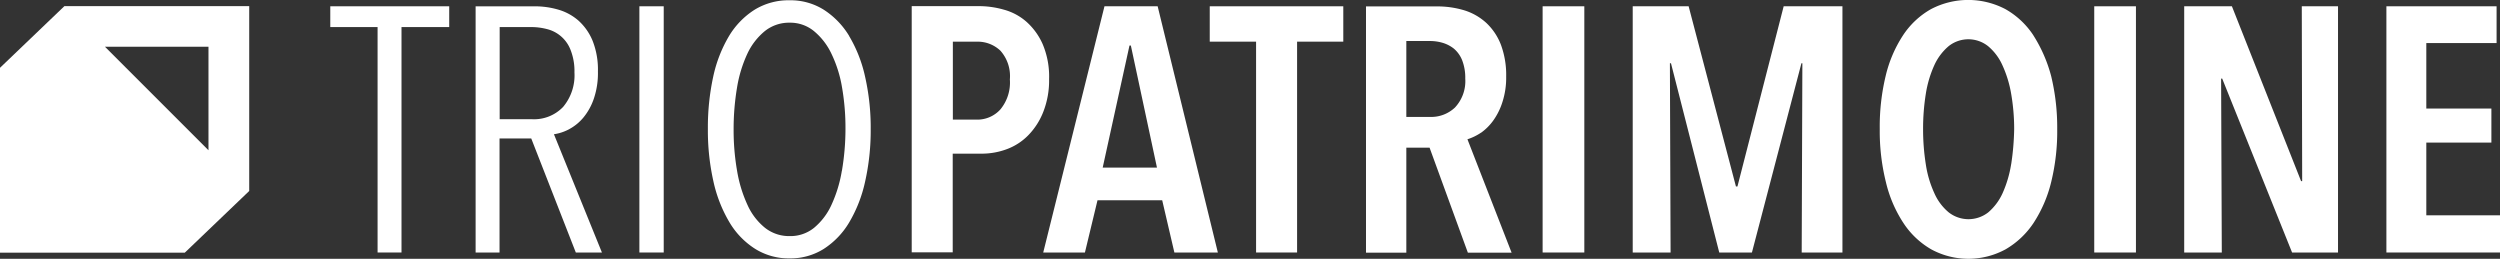 <svg id="logo_noir" xmlns="http://www.w3.org/2000/svg" width="289.81" height="30" viewBox="0 0 289.81 30">
  <rect x="0" y="0" width="289.81" height="30" fill="#333333" stroke="none"/>
  <path id="Tracé_450" data-name="Tracé 450" d="M241.6,7.009h5.483V33.142h2.773V7.009h5.531V4.6H241.6Z" transform="translate(-203.312 -3.871)" fill="#fff"/>
  <path id="Tracé_451" data-name="Tracé 451" d="M350.689,17.706V7.009h3.629a7.287,7.287,0,0,1,1.87.238,3.936,3.936,0,0,1,2.742,2.472,6.653,6.653,0,0,1,.428,2.552,5.7,5.7,0,0,1-1.315,3.994,4.657,4.657,0,0,1-3.613,1.426h-3.74Zm8.082,1.125a5.525,5.525,0,0,0,1.648-1.363,6.958,6.958,0,0,0,1.2-2.2,9.194,9.194,0,0,0,.46-3.122,9.072,9.072,0,0,0-.618-3.55,6.444,6.444,0,0,0-1.648-2.345,6.138,6.138,0,0,0-2.346-1.268,9.682,9.682,0,0,0-2.726-.38H347.9V33.142h2.773V19.925h3.677l5.166,13.217h3.027l-5.563-13.708a5.436,5.436,0,0,0,1.791-.6" transform="translate(-292.765 -3.871)" fill="#fff"/>
  <rect id="Rectangle_153" data-name="Rectangle 153" width="2.821" height="28.542" transform="translate(74.12 0.729)" fill="#fff"/>
  <path id="Tracé_452" data-name="Tracé 452" d="M533.331,19.962a15.408,15.408,0,0,1-1.2,3.946,7.478,7.478,0,0,1-2.013,2.662,4.353,4.353,0,0,1-2.821.967,4.5,4.5,0,0,1-2.884-.967,7.164,7.164,0,0,1-2.029-2.662,15.422,15.422,0,0,1-1.2-3.946,27.5,27.5,0,0,1-.4-4.834,29.116,29.116,0,0,1,.4-4.834,14.979,14.979,0,0,1,1.2-3.914,7.462,7.462,0,0,1,2.029-2.615,4.5,4.5,0,0,1,2.884-.967,4.328,4.328,0,0,1,2.789.967,7.607,7.607,0,0,1,2.029,2.615,14.384,14.384,0,0,1,1.236,3.914,27.508,27.508,0,0,1,.4,4.834,29.074,29.074,0,0,1-.412,4.834m.84-15.626a9.354,9.354,0,0,0-2.948-3.043A7.244,7.244,0,0,0,527.277.2a7.512,7.512,0,0,0-4.057,1.094,9.241,9.241,0,0,0-2.964,3.043,15.631,15.631,0,0,0-1.838,4.723,27.812,27.812,0,0,0-.618,6.07,26.879,26.879,0,0,0,.65,6.1,15.91,15.91,0,0,0,1.87,4.739,9.189,9.189,0,0,0,2.979,3.059,7.354,7.354,0,0,0,3.978,1.093,7.245,7.245,0,0,0,3.946-1.093,9.256,9.256,0,0,0,2.948-3.059,15.9,15.9,0,0,0,1.854-4.739,26.986,26.986,0,0,0,.65-6.1,26.8,26.8,0,0,0-.65-6.07,15.8,15.8,0,0,0-1.854-4.723" transform="translate(-435.74 -0.168)" fill="#fff"/>
  <path id="Tracé_453" data-name="Tracé 453" d="M677.185,16.465a3.6,3.6,0,0,1-2.773,1.189H671.67V8.62h2.742a3.816,3.816,0,0,1,2.773,1.046,4.429,4.429,0,0,1,1.094,3.328,4.9,4.9,0,0,1-1.094,3.471m5.642-3.534a9.609,9.609,0,0,0-.745-4.025,7.545,7.545,0,0,0-1.886-2.6,6.578,6.578,0,0,0-2.6-1.395,10.475,10.475,0,0,0-2.821-.412H666.9V33.042h4.754V21.6h3.375a8.3,8.3,0,0,0,2.9-.523,6.754,6.754,0,0,0,2.488-1.616,8.064,8.064,0,0,0,1.743-2.726,9.949,9.949,0,0,0,.666-3.8" transform="translate(-561.211 -3.787)" fill="#fff"/>
  <path id="Tracé_454" data-name="Tracé 454" d="M769.994,23.3,773.1,9.148h.158L776.285,23.3ZM770.2,4.6l-7.1,28.542h4.834l1.458-6.054h7.5l1.411,6.054h5.04L776.365,4.6H770.2Z" transform="translate(-642.165 -3.871)" fill="#fff"/>
  <path id="Tracé_455" data-name="Tracé 455" d="M884.9,8.7h5.372V33.142h4.754V8.7h5.356V4.6H884.9Z" transform="translate(-744.662 -3.871)" fill="#fff"/>
  <path id="Tracé_456" data-name="Tracé 456" d="M1009.533,16.4a4.005,4.005,0,0,1-2.916,1.109h-2.742V8.71h2.742a5.142,5.142,0,0,1,1.458.206,3.861,3.861,0,0,1,1.316.681,3.426,3.426,0,0,1,.951,1.331,5.576,5.576,0,0,1,.365,2.139,4.471,4.471,0,0,1-1.173,3.328m3,2.948a6.089,6.089,0,0,0,1.426-1.426,7.6,7.6,0,0,0,1.062-2.155,9.138,9.138,0,0,0,.428-2.932,10.065,10.065,0,0,0-.6-3.661,6.831,6.831,0,0,0-1.68-2.536,6.71,6.71,0,0,0-2.551-1.474,10.769,10.769,0,0,0-3.265-.46H999.2V33.242h4.675V21.071h2.694l4.438,12.171h5.071L1010.959,20.1a6.19,6.19,0,0,0,1.569-.761" transform="translate(-840.848 -3.955)" fill="#fff"/>
  <rect id="Rectangle_154" data-name="Rectangle 154" width="4.834" height="28.542" transform="translate(178.827 0.729)" fill="#fff"/>
  <path id="Tracé_457" data-name="Tracé 457" d="M1206.44,25.487h-.174L1200.782,4.6H1194.3V33.142h4.39l-.079-21.933h.127l5.594,21.933h3.788l5.737-21.933h.111l-.079,21.933h4.723V4.6H1211.8Z" transform="translate(-1005.029 -3.871)" fill="#fff"/>
  <path id="Tracé_458" data-name="Tracé 458" d="M1390.23,19.049a13.286,13.286,0,0,1-.983,3.328A6.4,6.4,0,0,1,1387.6,24.6a3.716,3.716,0,0,1-4.628,0,6.07,6.07,0,0,1-1.648-2.219,12.3,12.3,0,0,1-.983-3.328,25.792,25.792,0,0,1-.317-4.089,25.5,25.5,0,0,1,.317-4.089,12.775,12.775,0,0,1,.983-3.312,6.331,6.331,0,0,1,1.648-2.2,3.671,3.671,0,0,1,4.6,0,6.139,6.139,0,0,1,1.648,2.2,13.179,13.179,0,0,1,1.014,3.312,23.969,23.969,0,0,1,.349,4.089,30.046,30.046,0,0,1-.349,4.089M1392.813,4.1a9.427,9.427,0,0,0-3.249-3.043,9.281,9.281,0,0,0-8.621,0,9.427,9.427,0,0,0-3.249,3.043,14.756,14.756,0,0,0-2.013,4.723A25.135,25.135,0,0,0,1375,14.96a24.531,24.531,0,0,0,.713,6.149,14.852,14.852,0,0,0,2.028,4.739,9.571,9.571,0,0,0,3.233,3.059,9.012,9.012,0,0,0,8.605,0,9.777,9.777,0,0,0,3.249-3.059,15.242,15.242,0,0,0,2.044-4.739,24.654,24.654,0,0,0,.7-6.149,25.287,25.287,0,0,0-.7-6.133,16.75,16.75,0,0,0-2.06-4.723" transform="translate(-1157.092)" fill="#fff"/>
  <rect id="Rectangle_155" data-name="Rectangle 155" width="4.834" height="28.542" transform="translate(242.773 0.729)" fill="#fff"/>
  <path id="Tracé_459" data-name="Tracé 459" d="M1611.377,24.869h-.127L1603.231,4.6H1597.7V33.142h4.358l-.079-20.158h.127l8.1,20.158h5.325V4.6h-4.2Z" transform="translate(-1344.499 -3.871)" fill="#fff"/>
  <path id="Tracé_460" data-name="Tracé 460" d="M1750.227,28.831V20.4h7.544V16.454h-7.544V8.863h8.146V4.6H1745.6V33.142h13.17V28.831Z" transform="translate(-1468.959 -3.871)" fill="#fff"/>
  <path id="Tracé_461" data-name="Tracé 461" d="M24.168,9.207v12l-12-12ZM0,11.647V33.074H21.426l7.464-7.147h0V4.5H7.464Z" transform="translate(0 -3.787)" fill="#fff"/>
</svg>
